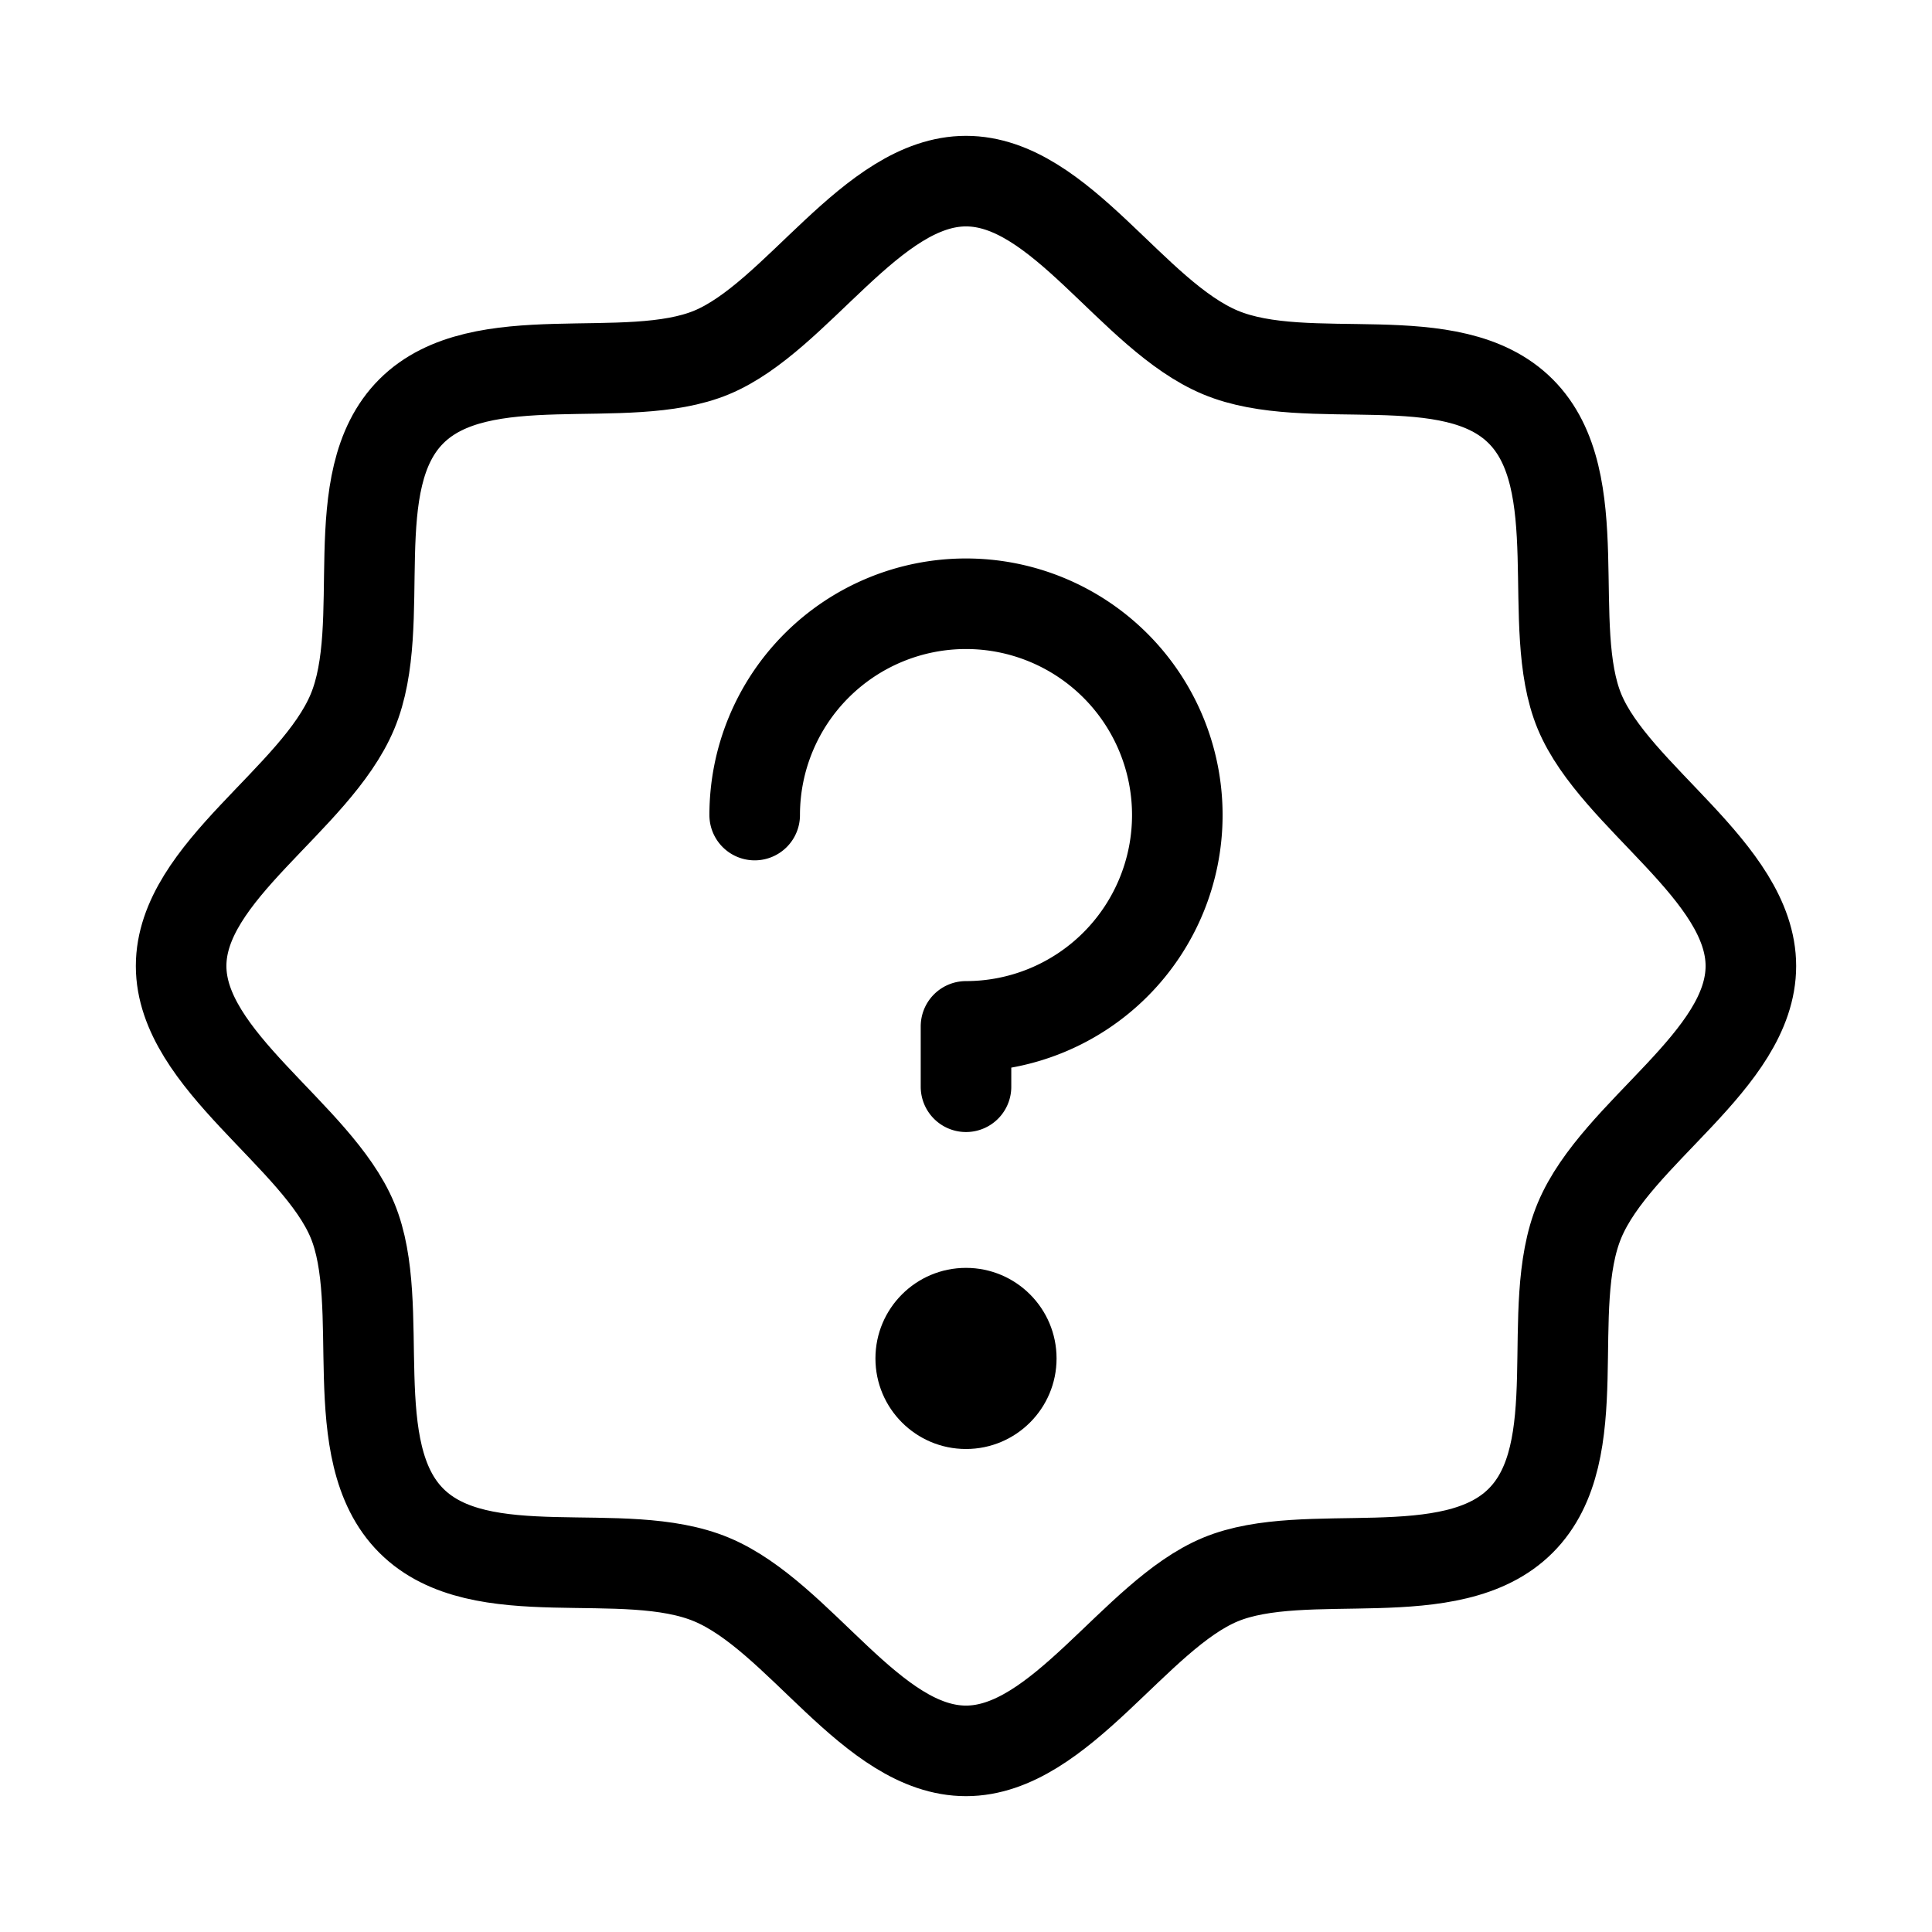<svg xmlns="http://www.w3.org/2000/svg" width="24" height="24" viewBox="0 0 256 256"><path fill="none" d="M0 0h256v256H0z"/><path d="M54.5 201.5c-9.2-9.2-3.1-28.5-7.8-39.8S24 140.5 24 128s17.8-22 22.7-33.7-1.4-30.6 7.8-39.8 28.5-3.1 39.8-7.8S115.5 24 128 24s22 17.8 33.7 22.7 30.6-1.4 39.8 7.8 3.1 28.5 7.8 39.8S232 115.5 232 128s-17.8 22-22.7 33.7 1.4 30.6-7.8 39.8-28.5 3.1-39.8 7.8S140.5 232 128 232s-22-17.8-33.7-22.7-30.6 1.4-39.8-7.8Z" fill="none" stroke="#000" stroke-linecap="round" stroke-linejoin="round" stroke-width="12"/><circle cx="128" cy="180" r="12"/><path d="M128 144v-8a28 28 0 1 0-28-28" fill="none" stroke="#000" stroke-linecap="round" stroke-linejoin="round" stroke-width="12"/></svg>